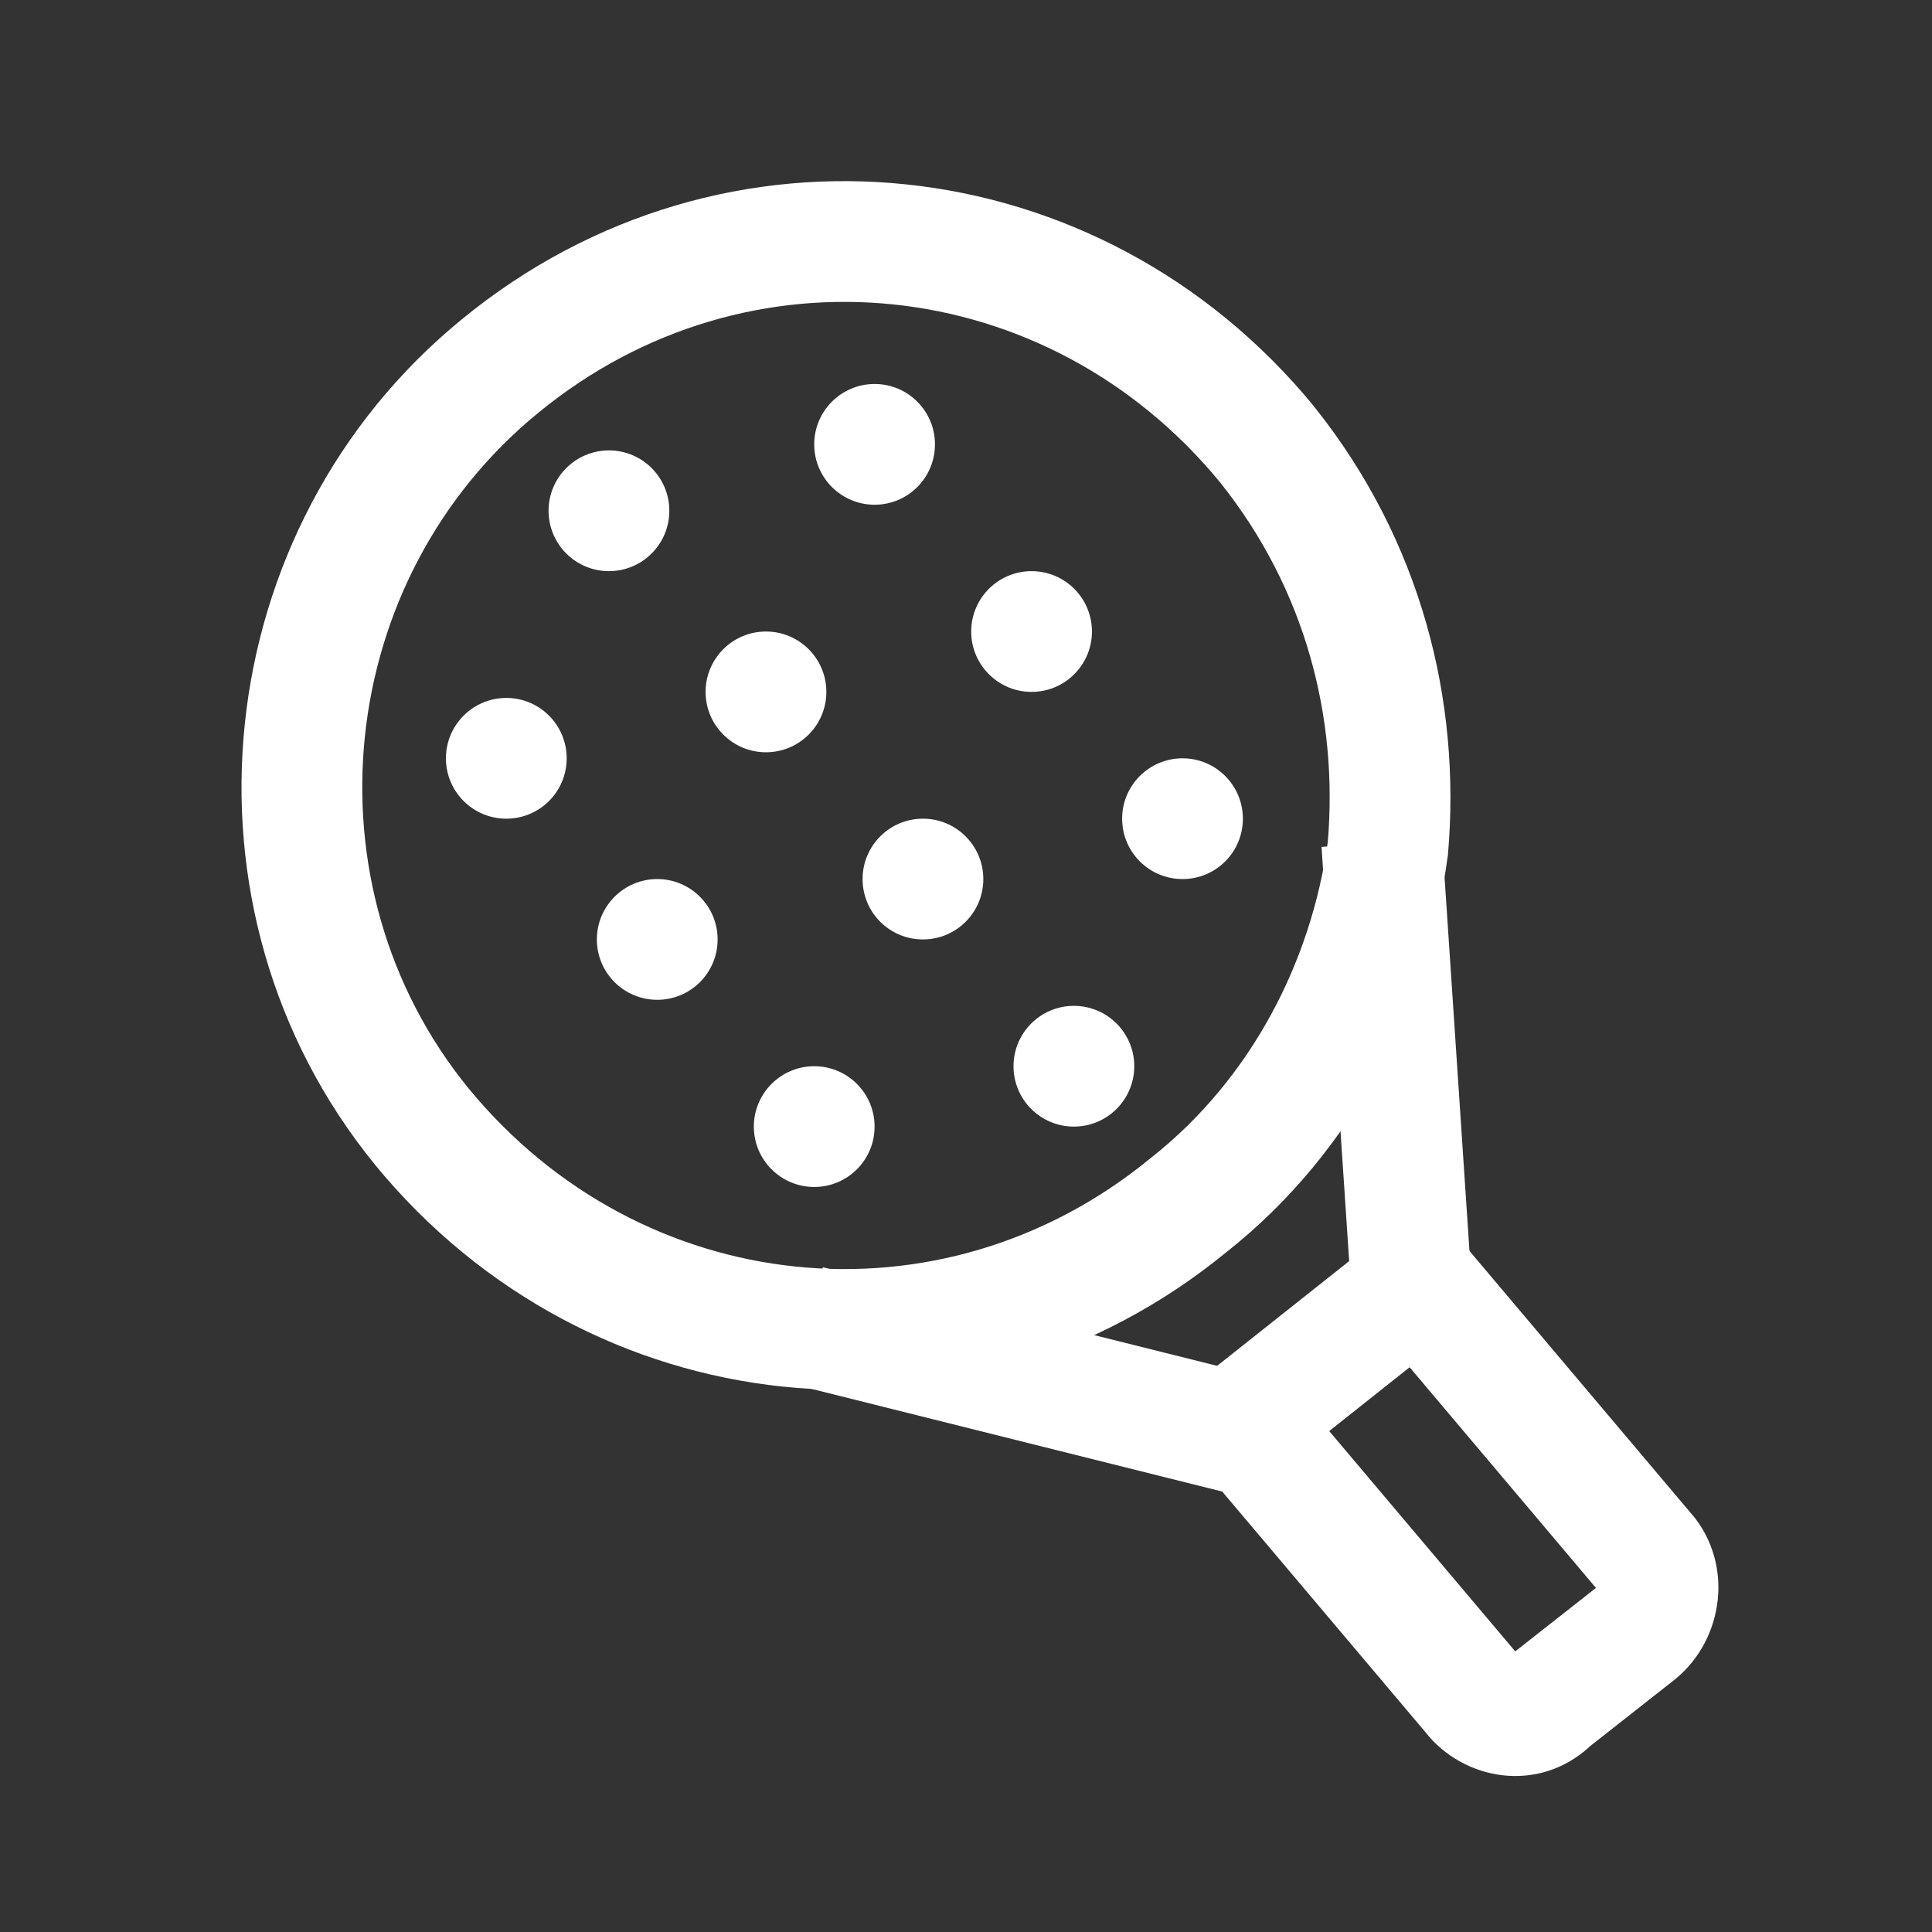 <?xml version="1.0" encoding="UTF-8"?> <svg xmlns="http://www.w3.org/2000/svg" width="32" height="32" viewBox="0 0 32 32" fill="none"><rect x="0" y="0" width="32" height="32" fill="#333333" stroke="none"/><path d="M14.486 8.36C15.039 8.36 15.486 7.912 15.486 7.36C15.486 6.808 15.039 6.36 14.486 6.36C13.934 6.36 13.486 6.808 13.486 7.36C13.486 7.912 13.934 8.36 14.486 8.36Z" fill="white"></path><path d="M17.086 11.46C17.639 11.46 18.086 11.012 18.086 10.46C18.086 9.908 17.639 9.46 17.086 9.46C16.534 9.46 16.086 9.908 16.086 10.46C16.086 11.012 16.534 11.46 17.086 11.46Z" fill="white"></path><path d="M19.586 14.56C20.139 14.56 20.586 14.113 20.586 13.56C20.586 13.008 20.139 12.56 19.586 12.56C19.034 12.56 18.586 13.008 18.586 13.56C18.586 14.113 19.034 14.56 19.586 14.56Z" fill="white"></path><path d="M10.086 9.46C10.639 9.46 11.086 9.012 11.086 8.46C11.086 7.908 10.639 7.46 10.086 7.46C9.534 7.46 9.086 7.908 9.086 8.46C9.086 9.012 9.534 9.46 10.086 9.46Z" fill="white"></path><path d="M12.687 12.46C13.239 12.46 13.687 12.012 13.687 11.46C13.687 10.908 13.239 10.46 12.687 10.46C12.134 10.46 11.687 10.908 11.687 11.46C11.687 12.012 12.134 12.46 12.687 12.46Z" fill="white"></path><path d="M15.287 15.56C15.839 15.56 16.287 15.113 16.287 14.56C16.287 14.008 15.839 13.56 15.287 13.56C14.734 13.56 14.287 14.008 14.287 14.56C14.287 15.113 14.734 15.56 15.287 15.56Z" fill="white"></path><path d="M17.787 18.66C18.339 18.66 18.787 18.212 18.787 17.66C18.787 17.108 18.339 16.66 17.787 16.66C17.234 16.66 16.787 17.108 16.787 17.66C16.787 18.212 17.234 18.66 17.787 18.66Z" fill="white"></path><path d="M8.386 13.56C8.939 13.56 9.386 13.113 9.386 12.56C9.386 12.008 8.939 11.56 8.386 11.56C7.834 11.56 7.386 12.008 7.386 12.56C7.386 13.113 7.834 13.56 8.386 13.56Z" fill="white"></path><path d="M10.886 16.56C11.439 16.56 11.886 16.113 11.886 15.56C11.886 15.008 11.439 14.56 10.886 14.56C10.334 14.56 9.886 15.008 9.886 15.56C9.886 16.113 10.334 16.56 10.886 16.56Z" fill="white"></path><path d="M13.486 19.66C14.039 19.66 14.486 19.212 14.486 18.66C14.486 18.108 14.039 17.66 13.486 17.66C12.934 17.66 12.486 18.108 12.486 18.66C12.486 19.212 12.934 19.66 13.486 19.66Z" fill="white"></path><path fill-rule="evenodd" clip-rule="evenodd" d="M23.625 19.874L28.069 25.137L28.087 25.16C28.732 26.02 28.508 27.235 27.697 27.852L26.344 28.916C25.476 29.727 24.227 29.481 23.608 28.688L19.157 23.418L23.625 19.874ZM22.016 23.703L25.097 27.352L26.434 26.301L23.348 22.646L22.016 23.703Z" fill="white"></path><path fill-rule="evenodd" clip-rule="evenodd" d="M20.209 7.99C17.353 4.513 12.385 3.991 8.921 6.833L8.919 6.835L8.919 6.835C5.543 9.588 5.013 14.658 7.761 18.027C10.617 21.507 15.587 22.03 19.052 19.187L19.059 19.181L19.067 19.175C20.733 17.86 21.718 15.916 21.992 13.949C22.166 11.892 21.627 9.764 20.209 7.99ZM7.653 5.286C11.988 1.731 18.216 2.407 21.76 6.726L21.767 6.735L21.767 6.736C23.542 8.953 24.203 11.614 23.983 14.147L23.981 14.171L23.977 14.195C23.647 16.618 22.436 19.061 20.314 20.739C15.979 24.289 9.756 23.611 6.213 19.294L6.212 19.292C2.76 15.061 3.43 8.733 7.653 5.286Z" fill="white"></path><path fill-rule="evenodd" clip-rule="evenodd" d="M20.344 24.73L13.144 22.93L13.629 20.99L20.829 22.79L20.344 24.73Z" fill="white"></path><path fill-rule="evenodd" clip-rule="evenodd" d="M23.884 13.894L24.384 21.394L22.389 21.527L21.889 14.027L23.884 13.894Z" fill="white"></path></svg> 